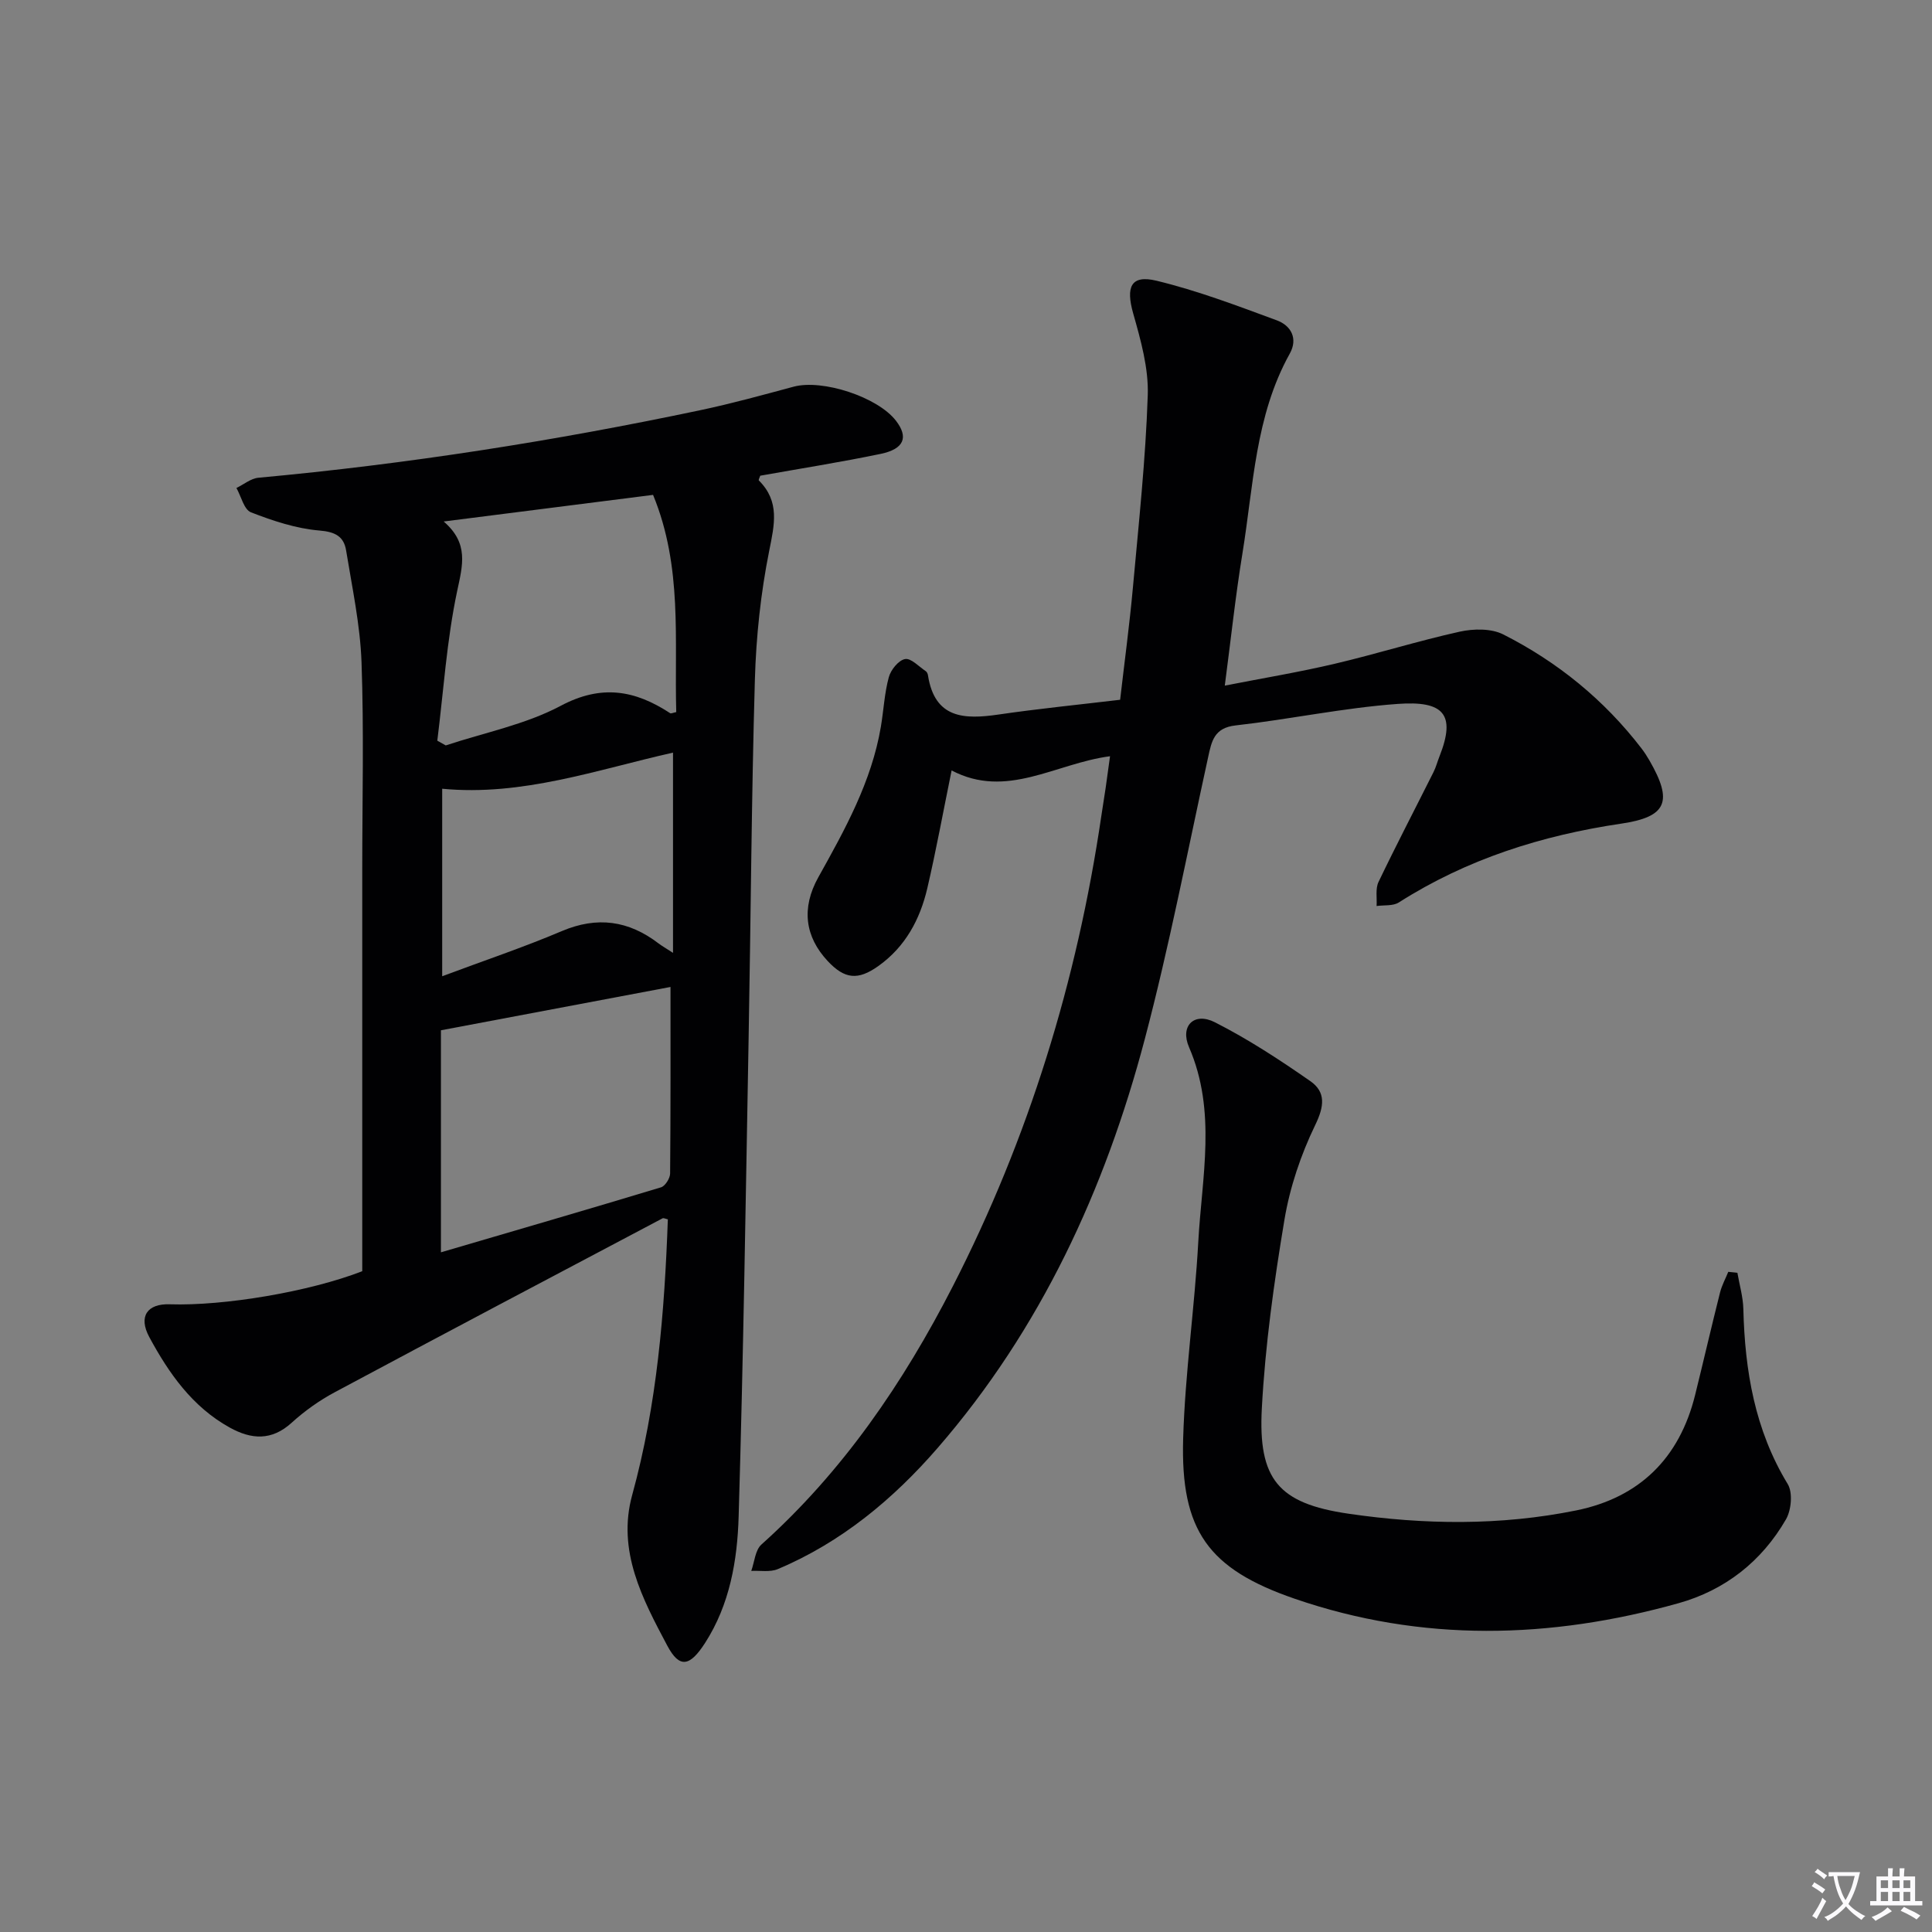 <svg enable-background="new 0 0 400 400" viewBox="0 0 400 400" xmlns="http://www.w3.org/2000/svg"><rect x="0" y="0" width="400" height="400" fill="#808080" stroke="none"/><path d="m377.9 391.2c-.2.3-.4.5-.6.8-.7-.6-1.4-1-2.2-1.5.2-.3.4-.5.5-.8.6.4 1.4.8 2.3 1.5zm-1.8 6.1c-.2-.2-.5-.4-.9-.6.4-.6.8-1.2 1.2-1.9s.7-1.3.9-1.9c.3.3.5.5.8.7-.7 1.3-1.4 2.6-2 3.7zm2.2-9c-.3.3-.5.5-.6.8-.6-.6-1.3-1.1-2-1.5.3-.3.5-.5.6-.7.6.5 1.3.9 2 1.4zm.3.2v-.9h2 4.5c-.3 1.3-.6 2.5-1 3.6s-.9 2.1-1.4 3c.4.5 1 1 1.6 1.4s1.2.8 1.9 1.1c-.3.2-.5.4-.8.8-.4-.3-1-.7-1.6-1.2s-1.2-1.1-1.6-1.6c-.5.6-1.1 1.1-1.7 1.6s-1.4.9-2.1 1.4c-.1-.3-.3-.5-.7-.8.6-.2 1.2-.5 1.9-1s1.4-1.1 2-1.8c-.5-.8-.9-1.6-1.2-2.5s-.6-2-.8-3.2c-.4.1-.7.1-1 .1zm2.5 2.7c.3 1 .7 1.7 1 2.2.3-.5.6-1.1 1-2s.6-1.9.9-3h-3.2-.4c.1.9.3 1.8.7 2.8z" fill="#fbfafc"/><path d="m396.5 388.5v1.5 3.6h1.5v.9c-.4 0-1 0-1.7 0h-7.9c-.5 0-.9 0-1.2 0v-.9h1.3v-3.5c0-.7 0-1.2 0-1.6h2.4c0-.8 0-1.4 0-1.7h1c0 .3-.1.8-.1 1.7h1.5c0-.8 0-1.4 0-1.7h1c0 .3-.1.9-.1 1.7zm-8.2 9.2c-.2-.3-.5-.5-.8-.8.8-.3 1.4-.6 1.9-.9s1-.7 1.4-1.1c.3.3.6.5.9.8-1.6 1-2.8 1.6-3.4 2zm2.6-6.8v-1.6h-1.5v1.6zm0 2.7v-1.9h-1.5v1.9zm2.4-2.7v-1.6h-1.5v1.6zm0 2.7v-1.9h-1.5v1.9zm.2 2 .7-.8c.4.2.9.5 1.6.8s1.3.7 1.8 1c-.3.3-.5.5-.8.8-.4-.3-1.5-1-3.3-1.8zm2-4.7v-1.6h-1.4v1.6zm0 2.7v-1.9h-1.4v1.9z" fill="#fbfafc"/><g fill="#010103"><path d="m75 263.19c0-27.91 0-55.57 0-83.22 0-14.29.36-28.6-.15-42.87-.28-7.74-1.94-15.44-3.19-23.13-.47-2.88-2.22-3.86-5.52-4.13-4.82-.4-9.63-2-14.18-3.77-1.44-.56-2.03-3.3-3.01-5.04 1.52-.73 2.99-1.98 4.56-2.12 30.79-2.83 61.27-7.61 91.51-13.99 6.48-1.37 12.89-3.14 19.29-4.86 5.97-1.6 17.39 2.12 21.19 7.05 2.63 3.41 1.71 5.84-3.16 6.86-8.28 1.72-16.64 3.04-24.94 4.52-.13.4-.4.88-.29.98 4.39 4.37 3.23 9.14 2.14 14.6-1.75 8.73-2.7 17.72-2.96 26.63-.71 24.63-.84 49.28-1.29 73.91-.6 33.12-1.09 66.24-2.07 99.35-.27 9.09-1.82 18.21-6.95 26.19-3.14 4.87-5.28 5.37-7.84.54-5.12-9.64-10.43-19.63-7.25-31.17 5.15-18.71 6.69-37.83 7.38-57.07-.47-.1-.88-.32-1.09-.21-22.63 11.96-45.28 23.91-67.84 35.99-3.2 1.71-6.26 3.88-8.94 6.32-4.16 3.79-8.35 3.49-12.82 1.02-7.75-4.28-12.62-11.24-16.67-18.74-2.32-4.3-.39-6.95 4.23-6.79 11.29.37 28.93-2.61 39.86-6.85zm16.29-3.91c15.44-4.53 30.53-8.91 45.57-13.46.86-.26 1.87-1.87 1.88-2.85.12-13.29.08-26.59.08-38.63-15.67 2.96-31.45 5.94-47.53 8.97zm-.75-105.93c.58.33 1.17.65 1.75.98 7.98-2.65 16.48-4.31 23.8-8.2 8.44-4.49 15.39-3.24 22.66 1.53.19.12.6-.1 1.26-.23-.42-14.88 1.36-30.01-4.8-44.97-14.66 1.86-29 3.69-43.35 5.51 5.26 4.54 3.93 9.04 2.77 14.5-2.14 10.13-2.8 20.57-4.09 30.88zm48.8 2.47c-15.78 3.55-31.22 9.07-47.79 7.48v38.82c8.77-3.28 16.89-6 24.75-9.34 7.36-3.12 13.86-2.19 20.05 2.55.7.53 1.47.96 2.99 1.95 0-14.45 0-28.04 0-41.46z"/><path d="m229.82 156.57c-11.31 1.48-21.38 8.94-32.8 2.94-1.75 8.57-3.2 16.53-5.03 24.39-1.51 6.46-4.55 12.13-10.14 16.11-4.22 3-6.97 2.72-10.48-1.03-4.69-5.02-5.52-10.94-1.94-17.36 5.52-9.89 11.01-19.77 12.94-31.13.58-3.43.74-6.96 1.65-10.29.41-1.52 2.01-3.5 3.36-3.75 1.24-.23 2.86 1.56 4.29 2.51.24.16.42.55.46.87 1.4 8.96 7.5 9.14 14.58 8.11 8.2-1.2 16.45-2.02 25.2-3.06.91-7.88 1.95-15.56 2.65-23.28 1.2-13.24 2.63-26.49 3.07-39.76.19-5.62-1.45-11.42-3.01-16.93-1.56-5.5-.5-8.07 4.82-6.79 8.48 2.05 16.72 5.18 24.93 8.21 2.89 1.07 4.42 3.73 2.66 6.89-7.17 12.88-7.51 27.37-9.8 41.38-1.44 8.81-2.38 17.71-3.65 27.35 7.97-1.56 15.39-2.79 22.7-4.51 8.69-2.04 17.23-4.73 25.94-6.66 2.86-.63 6.52-.69 9.01.57 11.26 5.7 20.91 13.55 28.64 23.62.6.79 1.15 1.63 1.64 2.49 4.87 8.45 3.65 11.66-5.82 13.06-16.47 2.44-31.96 7.33-46.09 16.33-1.2.76-3.04.51-4.59.73.1-1.67-.27-3.57.39-4.96 3.66-7.65 7.59-15.17 11.39-22.76.52-1.03.81-2.18 1.24-3.26 3.48-8.79.79-11.55-8.67-10.86-11.22.81-22.33 3.19-33.53 4.45-4.48.5-4.98 3.27-5.71 6.63-4.26 19.46-8.02 39.05-13.1 58.3-8.23 31.19-21.58 60.08-42.87 84.64-9.16 10.57-19.97 19.58-33.13 25.11-1.6.67-3.64.27-5.48.37.67-1.85.81-4.3 2.1-5.46 16.88-15.12 29.41-33.53 39.62-53.45 15.71-30.66 25.73-63.24 30.75-97.34.29-1.97.62-3.94.91-5.91.28-1.97.54-3.93.9-6.51z"/><path d="m359.71 263.52c.43 2.5 1.17 4.99 1.23 7.49.32 12.79 2.37 25.04 9.19 36.25 1.07 1.76.75 5.37-.36 7.3-5.02 8.7-12.61 14.67-22.26 17.37-26.54 7.43-53.12 8.13-79.46-.93-17.89-6.16-23.65-14.11-23.09-33.15.4-13.59 2.38-27.13 3.13-40.72.74-13.46 3.84-27.04-1.91-40.31-1.92-4.43 1.06-7.35 5.35-5.17 6.88 3.49 13.4 7.76 19.75 12.18 3.25 2.26 2.91 5.21 1.02 9.1-2.97 6.14-5.25 12.88-6.37 19.61-2.16 12.91-3.98 25.96-4.68 39.02-.79 14.72 3.42 19.71 17.9 21.83 15.68 2.3 31.54 2.5 47.17-.67 13.11-2.66 21.39-10.81 24.63-23.88 1.75-7.08 3.39-14.19 5.17-21.26.37-1.47 1.13-2.84 1.7-4.26.63.07 1.26.14 1.89.2z"/></g></svg>
